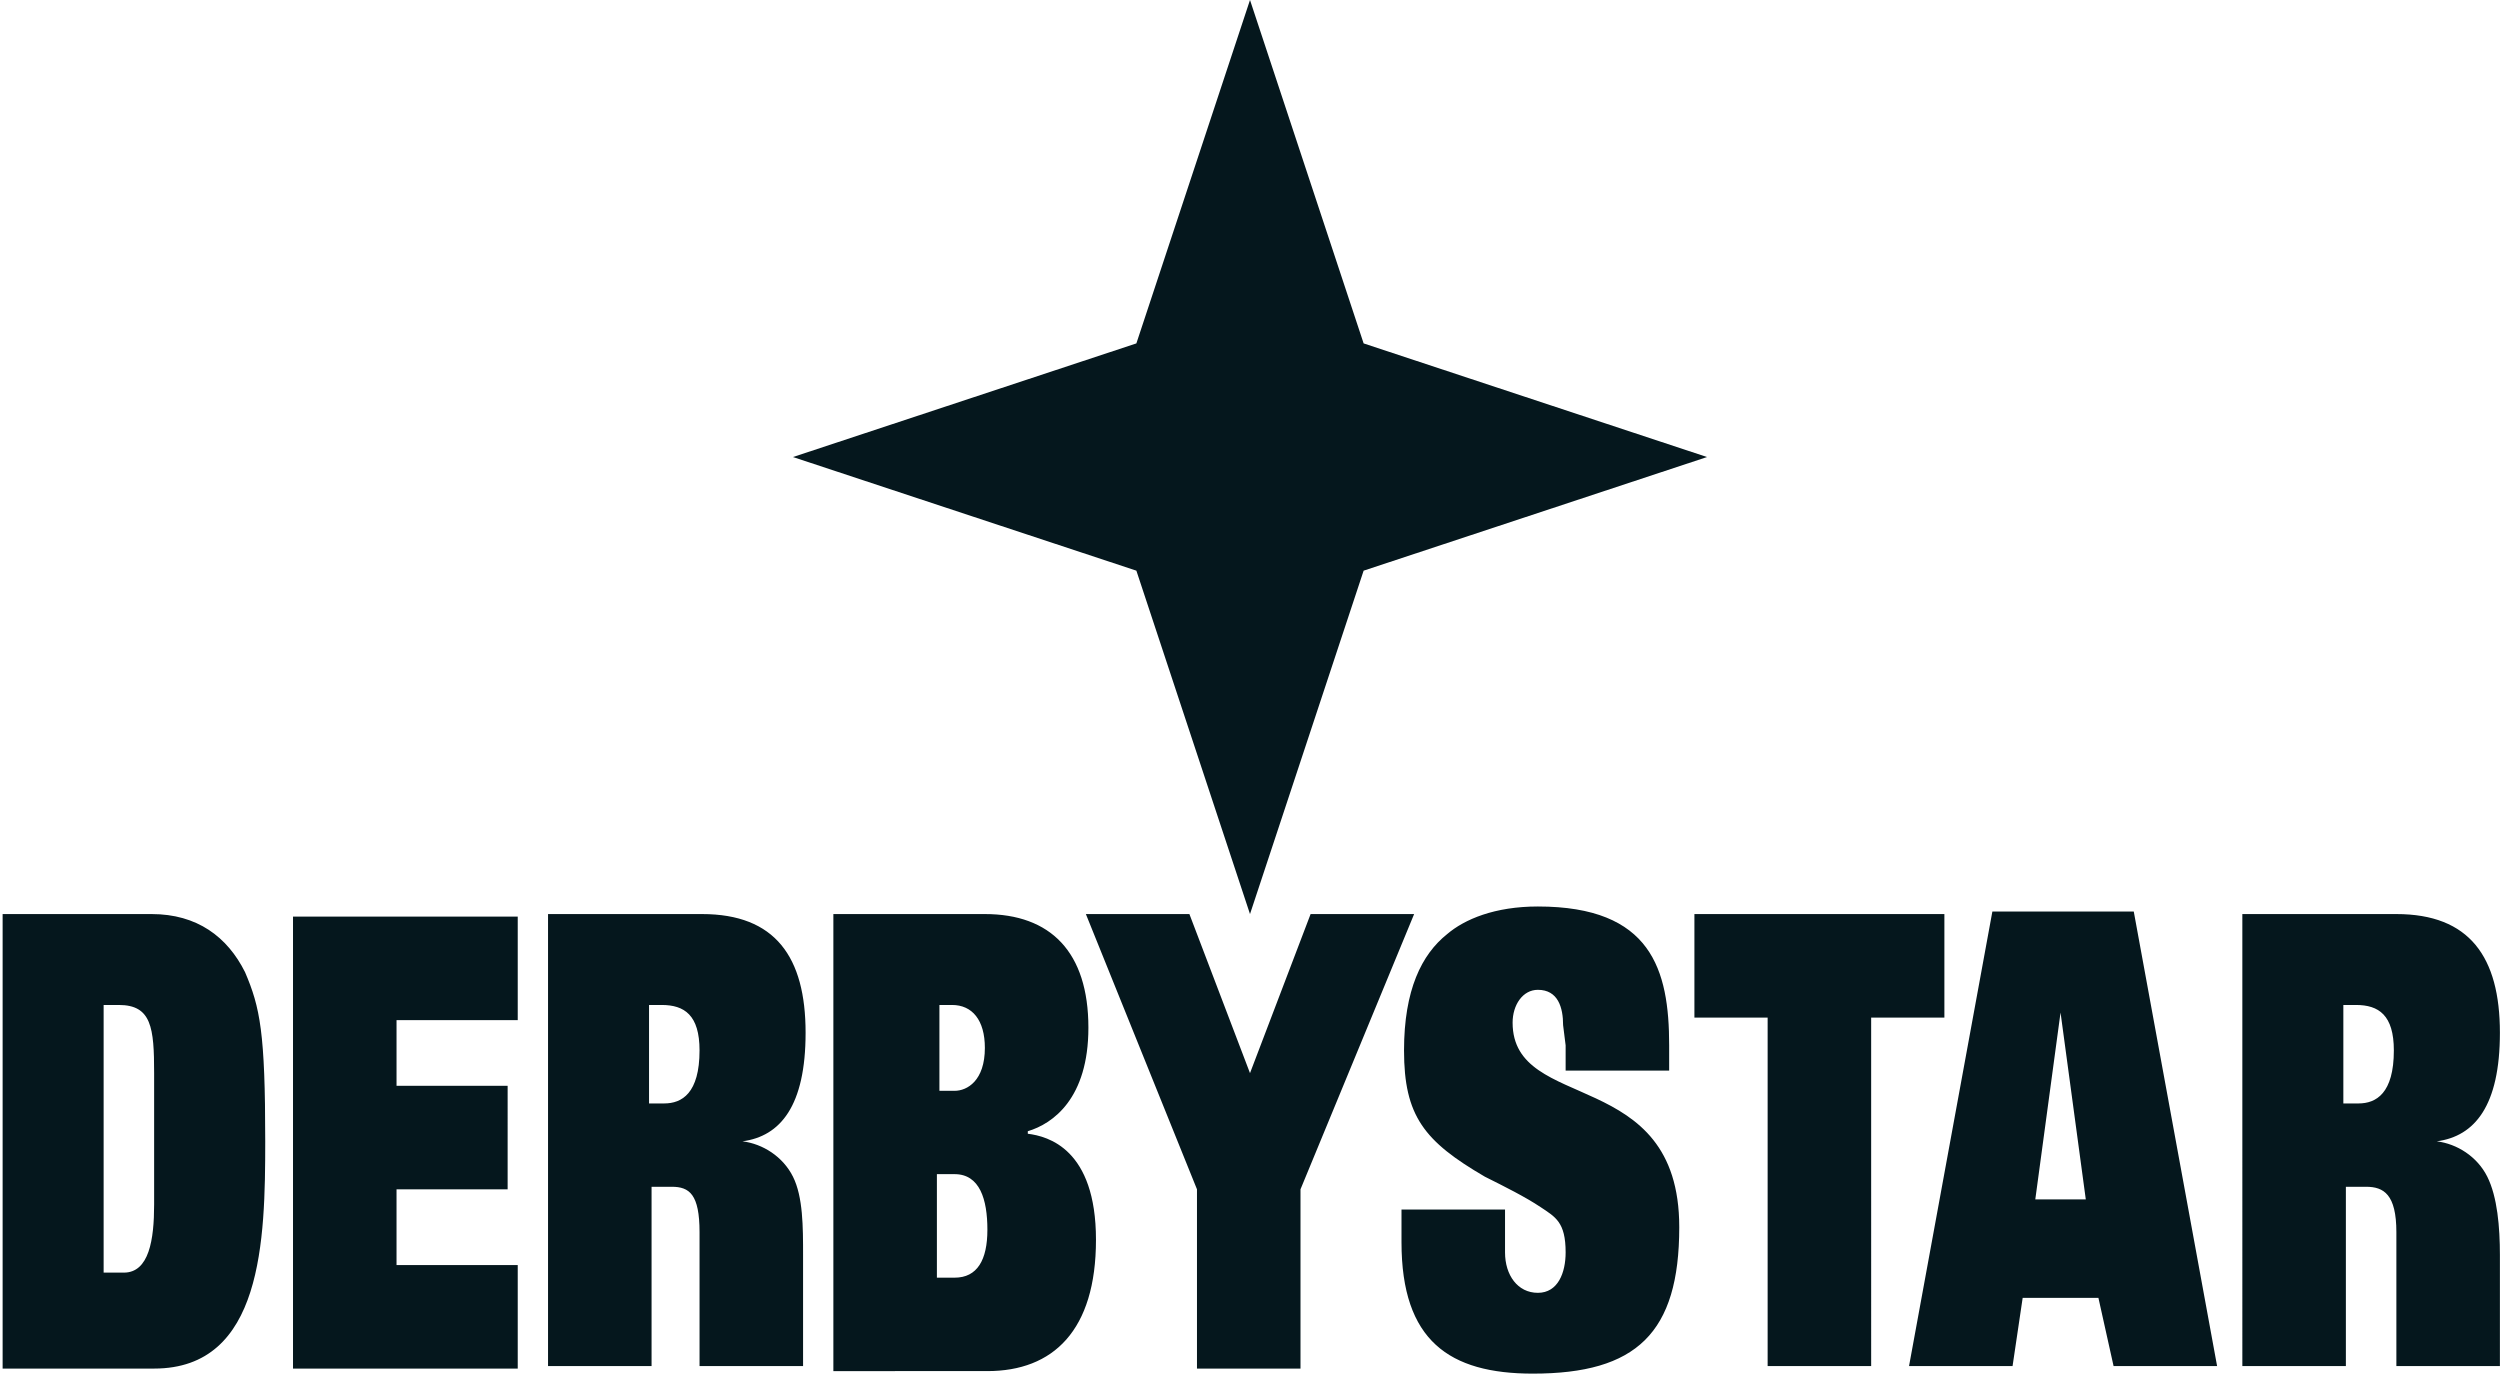 <?xml version="1.0" encoding="UTF-8" standalone="no"?>
<svg xmlns="http://www.w3.org/2000/svg" xmlns:svg="http://www.w3.org/2000/svg" version="1.1" id="Ebene_1" x="0px" y="0px" viewBox="0 0 1386 761.6" xml:space="preserve" width="182" height="100"><defs id="defs1"/>
<style type="text/css" id="style1">
	.st0{fill:#05171D;}
	.st1{fill-rule:evenodd;clip-rule:evenodd;fill:#05171D;}
</style>

<path id="DERBYSTAR" class="st1" d="m 359.8,557.2 h 7 c 12.6,0 21,5.6 21,25.2 0,23.8 -9.8,29.4 -19.6,29.4 h -8.4 z m -57.4,-50.4 h 86.8 c 40.6,0 57.4,23.8 57.4,65.8 0,40.6 -14,57.4 -35,60.2 v 0 c 11.2,1.4 22.4,8.4 28,19.6 5.6,11.2 5.6,28 5.6,43.4 v 61.6 h -57.4 c 0,0 0,-61.6 0,-74.2 0,-21 -5.6,-25.2 -15.4,-25.2 h -11.2 v 99.4 H 303.8 V 506.8 Z m 996.8,50.4 h 7 c 12.6,0 21,5.6 21,25.2 0,23.8 -9.8,29.4 -19.6,29.4 h -8.4 z m -57.4,-50.4 h 86.8 c 40.6,0 57.4,23.8 57.4,65.8 0,40.6 -14,57.4 -35,60.2 v 0 c 11.2,1.4 22.4,8.4 28,19.6 5.6,11.2 7,28 7,43.4 v 61.6 h -57.4 c 0,0 0,-61.6 0,-74.2 0,-21 -7,-25.2 -16.8,-25.2 h -11.2 v 99.4 h -57.4 V 506.8 Z m -78.4,212.8 h -42 l -5.6,37.8 h -57.4 l 46.2,-252 h 78.4 l 46.2,252 h -57.4 z m -7,-54.6 h -28 l 14,-103.6 v 0 z M 939.4,564.2 H 980 v 193.2 h 57.4 V 564.2 H 1078 V 506.8 H 939.4 Z M 868,579.6 v 14 h 57.4 v -14 c 0,-42 -9.8,-77 -72.8,-77 -23.8,0 -40.6,7 -50.4,15.4 -14,11.2 -23.8,30.8 -23.8,64.4 0,36.4 11.2,50.4 44.8,70 11.2,5.6 22.4,11.2 30.8,16.8 8.4,5.6 14,8.4 14,25.2 0,11.2 -4.2,22.4 -15.4,22.4 -11.2,0 -18.2,-9.8 -18.2,-22.4 V 670.6 H 777 v 18.2 c 0,54.6 26.6,72.8 72.8,72.8 57.4,0 81.2,-22.4 81.2,-81.2 0,-89.6 -92.4,-63 -92.4,-113.4 0,-9.8 5.6,-18.2 14,-18.2 11.2,0 14,9.8 14,19.6 z M 693,595 v 0 L 659.4,506.8 H 602 l 61.6,152.6 v 99.4 H 721 v -99.4 l 63,-152.6 h -57.4 z m -173.6,56 h 9.8 c 14,0 18.2,14 18.2,30.8 0,16.8 -5.6,26.6 -18.2,26.6 h -9.8 z M 462,506.8 h 84 c 36.4,0 57.4,21 57.4,63 0,39.2 -19.6,53.2 -33.6,57.4 v 1.4 c 11.2,1.4 37.8,8.4 37.8,58.8 0,50.4 -23.8,72.8 -60.2,72.8 H 462 Z m 57.4,50.4 h 8.4 c 11.2,0 18.2,8.4 18.2,23.8 0,18.2 -9.8,23.8 -16.8,23.8 h -8.4 v -47.6 z m -357,201.6 H 287 v -57.4 h -67.2 v -42 h 61.6 V 602 H 219.8 V 565.6 H 287 V 508.2 H 162.4 Z M 57.4,557.2 h 8.4 c 18.2,0 19.6,12.6 19.6,37.8 v 72.8 c 0,19.6 -2.8,37.8 -16.8,37.8 H 57.4 Z M 0,506.8 h 84 c 25.2,0 42,12.6 51.8,32.2 8.4,19.6 11.2,33.6 11.2,93.8 0,54.6 -1.4,126 -61.6,126 h -84 v -252 z" style="stroke-width:14"/>
<path id="STAR" class="st0" d="M 946.4,253.4 756,316.4 693,506.8 630,316.4 439.6,253.4 630,190.4 693,0 756,190.4 Z" style="stroke-width:14"/>
</svg>
